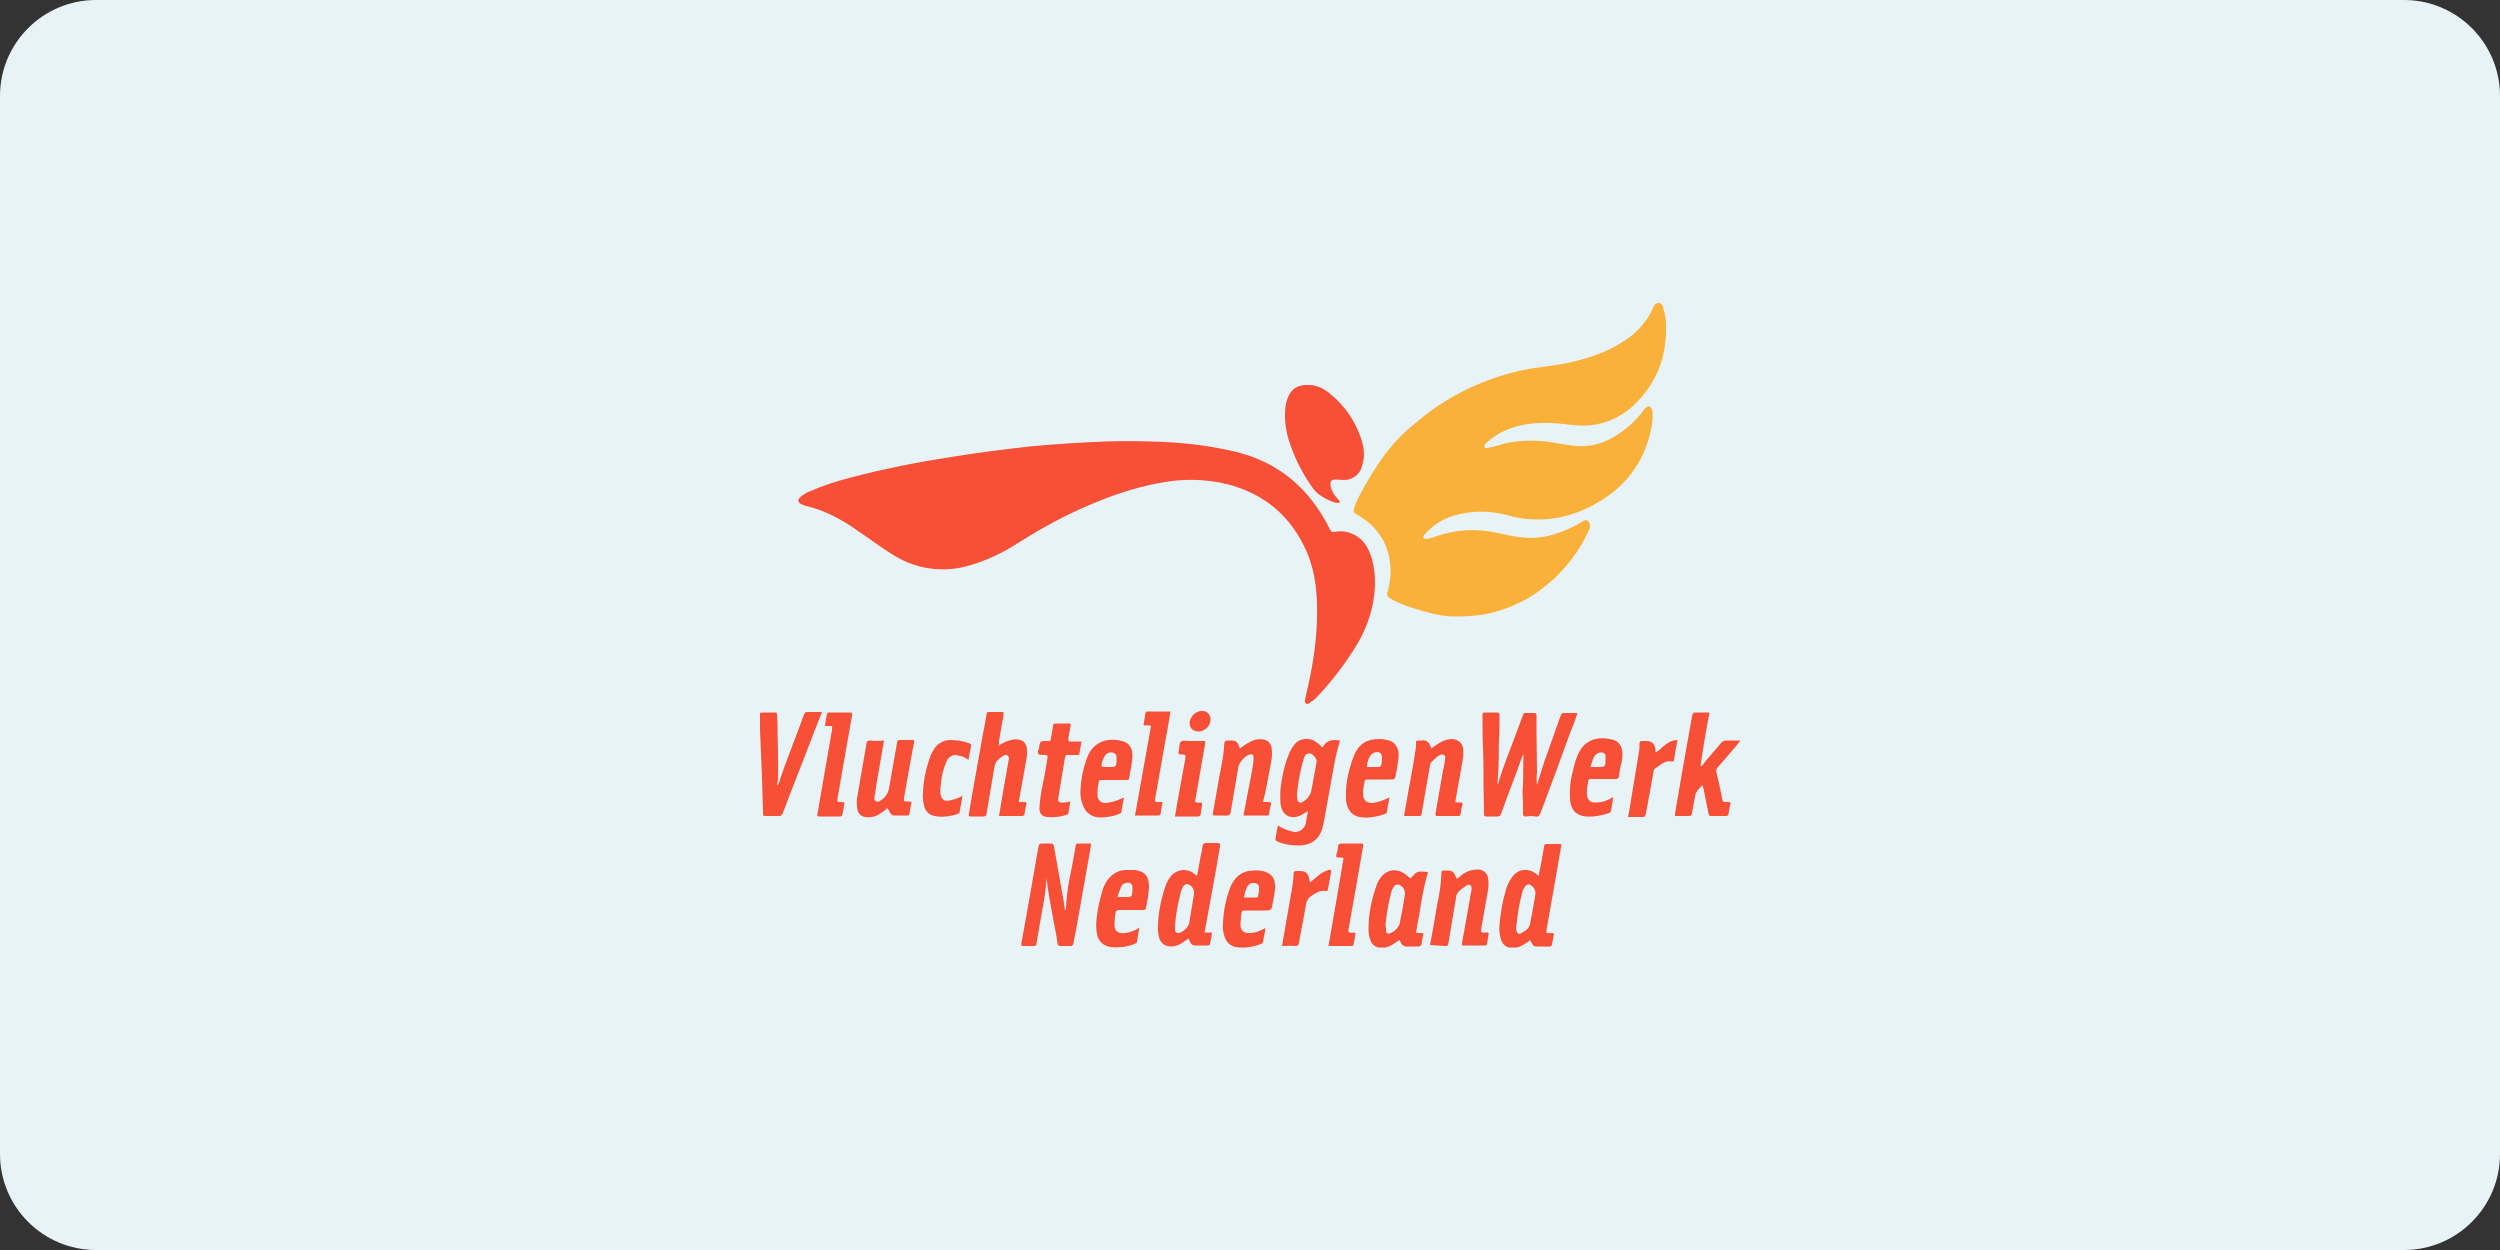 <?xml version="1.0" encoding="utf-8"?>
<!-- Generator: Adobe Illustrator 27.4.1, SVG Export Plug-In . SVG Version: 6.00 Build 0)  -->
<svg version="1.1" id="Laag_1" xmlns="http://www.w3.org/2000/svg" xmlns:xlink="http://www.w3.org/1999/xlink" x="0px" y="0px"
	 viewBox="0 0 500 250" style="enable-background:new 0 0 500 250;" xml:space="preserve">
<rect x="0" y="0" width="500" height="250" fill="#333333" stroke="none"/>
<style type="text/css">
	.st0{fill:#E8F3F7;}
	.st1{clip-path:url(#SVGID_00000011715052596306291530000015954079508780535436_);}
	.st2{fill:#F9B139;}
	.st3{fill:#F84F37;}
</style>
<path class="st0" d="M480.8,250H19.2C8.6,250,0,241.4,0,230.8V19.2C0,8.6,8.6,0,19.2,0h461.6C491.4,0,500,8.6,500,19.2v211.6
	C500,241.4,491.4,250,480.8,250z"/>
<g>
	<g>
		<defs>
			<rect id="SVGID_1_" x="152" y="60.5" width="196" height="129"/>
		</defs>
		<clipPath id="SVGID_00000085943109841760738160000005002352599574502570_">
			<use xlink:href="#SVGID_1_"  style="overflow:visible;"/>
		</clipPath>
		<g style="clip-path:url(#SVGID_00000085943109841760738160000005002352599574502570_);">
			<path class="st2" d="M291.4,123.3c-3.2,0.1-6.2-0.9-9.2-1.8c-1.2-0.4-2.3-0.8-3.4-1.4c-0.3-0.2-0.6-0.3-0.9-0.5
				c-0.4-0.2-0.6-0.7-0.4-1.2c0.7-2.3,0.8-4.8,0.3-7.1c-0.6-3-2.4-5.7-4.9-7.4c-0.5-0.4-1-0.7-1.5-1c-0.8-0.5-0.8-0.6-0.5-1.5
				c0.2-0.7,0.5-1.3,0.8-1.9c1.6-3.1,3.4-6.1,5.5-8.9c1.7-2.2,3.6-4.2,5.8-5.9c3.1-2.7,6.6-5,10.3-6.8c4.1-2,8.4-3.4,12.9-4.2
				c2.3-0.3,4.5-0.6,6.8-1c4.2-0.9,8.2-2.1,11.8-4.5c2.6-1.6,4.6-3.9,5.8-6.6c0.2-0.5,0.4-1,1.1-1c0.7,0,0.9,0.6,1,1.2
				c0.3,1,0.5,2,0.5,3.1c0.2,6.3-1.8,11.7-6.4,16.1c-2.9,2.8-6.9,4.3-10.9,4.1c-1.4,0-2.8-0.3-4.2-0.4c-3.7-0.3-7.3-0.1-10.7,1.4
				c-1.3,0.6-2.6,1.4-3.6,2.4c-0.2,0.2-0.7,0.5-0.5,0.9c0.2,0.4,0.7,0.2,1,0.1c1.1-0.2,2.2-0.6,3.4-0.9c2.6-0.5,5.2-0.6,7.8-0.3
				c1.8,0.2,3.5,0.6,5.3,0.8c2.7,0.4,5.4-0.1,7.8-1.4c2.5-1.4,4.7-3.2,6.4-5.5c0.1-0.1,0.2-0.3,0.3-0.4c0.3-0.3,0.5-0.6,1-0.5
				c0.4,0.2,0.6,0.6,0.6,1c0.1,1,0,2.1-0.2,3.1c-1.4,7.6-5.9,12.8-12.6,16.1c-3.8,1.9-8,2.7-12.2,2.3c-1.2-0.1-2.3-0.3-3.4-0.6
				c-2.4-0.7-4.9-1-7.4-0.8c-3.6,0.3-6.9,1.4-9.4,4.1c0,0,0,0-0.1,0.1c-0.2,0.3-0.7,0.5-0.5,0.9c0.2,0.4,0.7,0.3,1.1,0.2
				c0.5-0.1,1.1-0.3,1.6-0.5c3.8-1.3,7.8-1.5,11.7-0.7c1.5,0.3,3.1,0.7,4.6,0.9c2.7,0.4,5.4,0.1,7.9-0.8c1.6-0.5,3.1-1.3,4.6-2.1
				l0.1-0.1c0.4-0.2,0.8-0.6,1.3-0.2c0.4,0.4,0.5,1.1,0.3,1.6c-0.5,1.1-1,2.1-1.6,3.1c-2.4,4.1-5.8,7.6-9.8,10.2
				c-3.2,2-6.7,3.3-10.4,3.9C294.3,123.2,292.9,123.3,291.4,123.3z"/>
			<path class="st3" d="M275,116.8c-0.1,4.3-1.4,8.4-3.6,12.1c-2.3,3.8-5,7.3-8,10.5c-0.3,0.3-0.7,0.7-1.1,0.9
				c-0.3,0.2-0.7,0.7-1.1,0.4c-0.4-0.3-0.2-0.7-0.1-1.1c0.1-0.8,0.3-1.5,0.5-2.3c1-4.5,1.7-9,1.8-13.6c0.1-4.5-0.2-9-2-13.2
				c-3.1-7.2-8.5-11.8-16.1-13.7c-4.2-1-8.6-1.1-12.8-0.3c-6.6,1.1-12.7,3.5-18.6,6.3c-3.5,1.7-7,3.7-10.3,5.8
				c-2.9,1.9-6.1,3.4-9.4,4.4c-5.1,1.6-10.6,1-15.2-1.8c-2.7-1.6-5.1-3.5-7.7-5.2c-2.2-1.6-4.6-2.9-7.1-3.9
				c-0.9-0.3-1.7-0.6-2.6-0.8c-0.4-0.1-0.8-0.2-1.2-0.4c-0.9-0.4-1-1-0.2-1.6c0.5-0.4,1.1-0.8,1.7-1c2.7-1.2,5.5-2.1,8.3-2.8
				c6.4-1.7,12.9-3,19.4-4c5.4-0.9,10.9-1.6,16.3-2.2c5.1-0.5,10.1-0.8,15.2-1c3-0.1,6-0.1,9,0c5.6,0.1,11.3,0.7,16.8,2
				c8.9,2.1,15.1,7.5,19.1,15.6c0.2,0.4,0.3,0.5,0.8,0.5c2.6-0.6,5.3,0.7,6.6,3C274.6,111.6,275,114,275,116.8L275,116.8z
				 M267.4,99.6c-0.7-0.7-1.1-1.5-1.3-2.5c-0.1-0.9,0.2-1.2,1.1-1.2c0.5,0,1,0.1,1.6,0.1c1.7,0,3.2-1.1,3.6-2.8
				c0.5-1.5,0.5-3,0.1-4.5c-1.1-4.1-3.5-7.6-6.8-10.2c-1.1-0.9-2.5-1.5-4-1.5c-2.1-0.1-3.5,0.7-4.2,2.7c-0.1,0.3-0.2,0.7-0.3,1
				c-0.4,2.3-0.2,4.6,0.4,6.8c1.1,3.7,2.8,7.2,5.1,10.3c0.2,0.2,0.4,0.5,0.6,0.7c1.1,0.9,2.3,1.6,3.7,2c0.3,0.1,0.6,0.1,1,0
				C267.9,100.2,267.7,99.9,267.4,99.6L267.4,99.6L267.4,99.6z M304.7,150.9c-0.2,0.2-0.3,0.5-0.4,0.8c-1.3,3.7-2.8,7.4-4.1,11.1
				c-0.1,0.3-0.3,0.5-0.7,0.5c-0.7,0-1.4,0-2.2,0c-0.4,0-0.5-0.1-0.5-0.5c0-1.9-0.1-3.8-0.1-5.7c0-2.5,0-4.9-0.1-7.4
				c-0.1-2.1-0.1-4.3-0.1-6.4c0-0.8,0-0.8,0.7-0.8c0.7,0,1.5,0,2.2,0c0.4,0,0.5,0.1,0.5,0.5c0,1.6,0,3.3-0.1,4.9
				c-0.1,1.6,0,3.4-0.1,5.1c0,1.2-0.1,2.3-0.2,3.5c0,0.1,0,0.2,0,0.3c0.2,0,0.2-0.2,0.2-0.3c1.1-3.8,2.7-7.4,4-11.1
				c0.3-0.8,0.6-1.6,0.9-2.4c0.1-0.3,0.3-0.5,0.6-0.4c0.5,0,1.1,0,1.6,0c0.4,0,0.5,0.1,0.5,0.5v3.4c0,2.7,0.1,5.3,0.1,8
				c-0.1,0.8-0.1,1.7,0,2.5c0.5-1.5,0.9-3,1.4-4.5c1.1-3.1,2.2-6.2,3.3-9.3c0.1-0.4,0.4-0.7,0.8-0.6c0,0,0,0,0,0c0.8,0,1.6,0,2.6,0
				c-0.4,1.2-0.8,2.4-1.3,3.5c-2,5.5-4,11-6.1,16.5c-0.2,0.5-0.4,0.8-1,0.7c-0.6-0.1-1.3-0.1-1.9,0c-0.5,0-0.6-0.2-0.6-0.6
				c0-1.4,0-2.8-0.1-4.2C304.7,155.9,304.6,153.4,304.7,150.9z M210.6,183.6c0.3,1.7,0.7,3.4,0.9,5.1c0.1,0.4,0.2,0.5,0.6,0.5
				c0.7,0,1.3,0,2,0c0.4,0,0.5-0.2,0.6-0.5c0.1-0.7,0.2-1.4,0.4-2.1l2.6-14.7c0.2-1.1,0.4-2.1,0.5-3.2h-2.5c-0.4,0-0.6,0.1-0.6,0.6
				c-0.3,1.8-0.6,3.6-1,5.5c-0.5,2.2-0.8,4.5-0.9,6.7c0,0.2,0,0.4-0.2,0.6c-0.2-1.4-0.4-2.8-0.7-4.3c-0.5-2.8-1-5.6-1.5-8.5
				c-0.1-0.5-0.3-0.6-0.7-0.6c-0.6,0-1.2,0-1.7,0c-0.5,0-0.6,0.2-0.7,0.6c-0.8,4.6-1.6,9.1-2.4,13.7c-0.3,1.8-0.7,3.7-1,5.5
				c-0.1,0.7-0.1,0.7,0.5,0.7h2c0.3,0,0.5-0.1,0.5-0.4c0,0,0-0.1,0-0.1c0.1-0.6,0.2-1.2,0.3-1.8c0.6-3.8,1.5-7.5,1.7-11.3
				C209.6,178.3,210.1,180.9,210.6,183.6L210.6,183.6L210.6,183.6z M261.2,164.4c-0.1,1.2-1.2,2.1-2.4,2c-0.1,0-0.2,0-0.3-0.1
				c-1-0.2-2-0.6-2.9-1.2c-0.3,0.9-0.3,1.8-0.5,2.6c-0.1,0.3,0.1,0.5,0.4,0.6c1.3,0.6,2.8,0.8,4.3,0.8c2.7-0.1,4.2-1.4,4.8-3.9
				c0.1-0.3,0.1-0.7,0.2-1c0.7-3.7,1.3-7.4,2-11.1c0.3-1.7,0.7-3.3,1.2-5c-1.4-0.2-2.7-0.2-3.5,1.4c-0.4-0.4-0.8-0.8-1.3-1.1
				c-1.3-1-3.3-0.8-4.3,0.5c-0.5,0.6-0.9,1.3-1.2,2.1c-0.7,1.7-1.1,3.5-1.4,5.3c-0.3,1.5-0.3,3-0.2,4.5c0.3,2.2,1.9,3.2,4,2.3
				c0.5-0.3,1-0.6,1.5-0.9C261.4,163.1,261.3,163.8,261.2,164.4L261.2,164.4L261.2,164.4z M260.7,151.9c0.2-0.5,0.3-1.1,1-1.2
				c0.7-0.1,1,0.4,1.4,0.9c0.2,0.3,0.3,0.6,0.2,0.9c-0.4,2-0.7,4-1.1,5.9c-0.3,0.9-1,1.7-1.9,2.1c-0.3,0.1-0.7-0.1-0.8-0.4
				c0,0,0-0.1,0-0.1c-0.1-0.4-0.1-0.8-0.1-1.2C259.6,156.6,260,154.2,260.7,151.9C260.7,152,260.7,151.9,260.7,151.9z M307.3,174.8
				c-1.9-1.4-4-1-5.2,1.1c-0.4,0.6-0.7,1.3-0.9,2c-0.7,2.3-1.1,4.7-1.3,7.1c-0.1,1,0,1.9,0.3,2.9c0.3,1.1,1.3,1.8,2.4,1.7
				c0.8,0,1.6-0.3,2.3-0.8c0.4-0.2,0.8-0.5,1.1-0.8c0.2,0.3,0.3,0.6,0.5,0.9c0.2,0.3,0.5,0.4,0.8,0.4h2.6c0.3,0,0.4-0.1,0.5-0.4
				c0.1-0.7,0.3-1.5,0.4-2.2c-0.5-0.2-1,0-1.5-0.1c0-0.2,0-0.4,0-0.6l2.2-12.5c0.2-1.4,0.5-2.7,0.7-4.1c0.1-0.6,0.1-0.6-0.5-0.6
				h-2.3c-0.4,0-0.5,0.1-0.6,0.5c-0.3,2-0.7,4-1.1,6C307.8,175.2,307.3,174.8,307.3,174.8z M304.5,178.3c0.1-0.4,0.3-0.7,0.5-1
				c0.2-0.3,0.6-0.5,0.9-0.4c0.7,0.3,1.2,1,1.2,1.8c-0.3,2-0.7,4.1-1.1,6.1c-0.2,1-1.1,1.5-1.9,1.9c-0.4,0.2-0.7-0.1-0.8-0.5
				c-0.1-0.4-0.1-0.8,0-1.2C303.5,182.7,303.9,180.5,304.5,178.3L304.5,178.3L304.5,178.3z M241.3,184.4l2-11
				c0.2-1.4,0.5-2.8,0.7-4.2c0.1-0.4,0-0.6-0.5-0.6h-2.3c-0.4,0-0.6,0.2-0.7,0.6c-0.1,0.7-0.2,1.5-0.4,2.2l-0.7,3.8
				c-0.2-0.2-0.4-0.3-0.5-0.4c-1.4-1.2-3.4-1-4.6,0.3c-0.1,0.2-0.3,0.3-0.4,0.5c-0.4,0.6-0.7,1.2-0.9,1.9c-0.8,2.4-1.3,4.9-1.4,7.4
				c-0.1,0.9,0,1.7,0.2,2.5c0.2,1.2,1.3,2,2.5,1.9c0.7,0,1.5-0.3,2.1-0.7c0.4-0.3,0.9-0.6,1.3-0.9c0.1,0.3,0.3,0.7,0.5,1
				c0.2,0.2,0.4,0.4,0.7,0.4h2.7c0.2,0,0.4-0.1,0.4-0.3c0,0,0,0,0,0c0.2-0.8,0.3-1.5,0.4-2.3h-1.5L241.3,184.4L241.3,184.4z
				 M236.2,178.3c0.1-0.4,0.3-0.8,0.5-1.1c0.3-0.4,0.8-0.5,1.2-0.2c0.6,0.3,1,1,0.9,1.8c-0.3,2-0.7,4-1,6c-0.4,0.9-1.1,1.5-2,1.8
				c-0.3,0.1-0.7-0.1-0.8-0.5c0,0,0-0.1,0-0.1c0-0.1,0-0.2,0-0.2V185C235.2,182.7,235.6,180.5,236.2,178.3z M199.7,149.1
				c-0.1-0.1,0-0.1,0.1-0.2c0-0.2,0-0.4,0-0.7c0.2-1.4,0.5-2.7,0.7-4.1c0.2-0.6,0.2-1.2,0.2-1.7h-2.9c-0.3,0-0.5,0.1-0.5,0.5
				c-0.2,1.3-0.4,2.5-0.7,3.8c-0.7,3.9-1.4,7.8-2.1,11.8c-0.2,1.4-0.5,2.7-0.7,4.1c-0.1,0.7-0.1,0.7,0.6,0.7h2.2
				c0.4,0,0.6-0.1,0.7-0.5c0.5-3.2,1.1-6.3,1.6-9.5c0.1-0.5,0.3-1,0.8-1.4c0.2-0.2,0.4-0.4,0.6-0.5c0.4-0.3,0.8-0.6,1.2-0.3
				c0.4,0.3,0.3,0.8,0.2,1.1c-0.4,2.3-0.8,4.6-1.2,6.8c-0.2,1.4-0.5,2.8-0.7,4.2h4.6c0.3,0,0.4-0.1,0.5-0.4c0.1-0.7,0.2-1.4,0.4-2
				c0-0.3-0.1-0.4-0.4-0.4c-0.3,0-0.7,0-1.1,0c0-0.1,0-0.2,0-0.3c0.5-2.6,0.9-5.2,1.4-7.8c0.2-0.8,0.2-1.5,0.2-2.3
				c-0.1-1.6-1-2.3-2.8-2.1c-1,0.2-1.9,0.6-2.7,1.1C199.8,149.1,199.8,149.2,199.7,149.1L199.7,149.1z M155.6,155.8
				c0.1-3.7-0.1-7.5-0.1-11.2c0-0.6-0.1-1.2-0.1-1.7c0-0.3-0.1-0.4-0.4-0.4h-2c-1.2,0-1.2,0-1.1,1.2c0.2,3.9,0.3,7.9,0.5,11.8
				c0.1,2.3,0.1,4.7,0.2,7c0,0.7,0,0.7,0.7,0.7h2.3c0.4,0.1,0.9-0.2,1-0.7c2-5.3,4.1-10.5,6.1-15.8l1.7-4.3h-2.8
				c-0.4-0.1-0.7,0.2-0.8,0.5c-1.6,4.5-3.5,9-5,13.6c-0.1,0.2-0.1,0.5-0.4,0.5C155.4,156.6,155.6,156.2,155.6,155.8z M341.9,142.5
				h-2.5c-0.8,0-0.8,0-1,0.8c-0.6,3.4-1.2,6.7-1.8,10.1c-0.5,3.1-1.1,6.2-1.6,9.3c-0.1,0.5,0.1,0.6,0.5,0.5c0.7,0,1.4,0,2.2,0
				c0.5,0,0.7-0.2,0.7-0.6c0.2-1.1,0.4-2.2,0.6-3.3c0.1-1,0.8-1.5,1.5-2.3c0.1,0.3,0.1,0.5,0.2,0.7c0.3,1.7,0.7,3.4,1,5
				c0.1,0.3,0.1,0.5,0.5,0.5h3c0.3,0,0.4-0.1,0.5-0.4c0.1-0.7,0.2-1.4,0.4-2c0.1-0.3-0.1-0.4-0.4-0.4h-0.4c-0.7,0-0.7,0-0.9-0.8
				c-0.3-1.7-0.7-3.4-1.1-5.1c-0.1-0.4,0-0.8,0.2-1c0.9-1,1.8-2,2.6-3c0.7-0.8,1.4-1.6,2-2.4h-2.8c-0.4,0-0.8,0.1-1.1,0.5
				c-1.2,1.5-2.5,2.8-3.6,4.3c-0.1,0.1-0.2,0.4-0.5,0.3C340.6,149.7,341.2,146.1,341.9,142.5z M340,153.6L340,153.6l0-0.1L340,153.6
				C340,153.5,340,153.6,340,153.6z M254.2,152.5c0.2-1,0.3-2,0.1-3c-0.1-0.8-0.8-1.5-1.6-1.6c-1.1-0.2-2.2,0.1-3.1,0.7
				c-0.6,0.3-1.1,0.7-1.6,1.1c-0.6-1.5-0.7-1.6-2-1.6c-1.1,0-1.1,0-1.2,1.2v0.2c-0.2,2.7-0.9,5.3-1.3,7.9c-0.3,1.7-0.6,3.4-0.9,5.1
				c-0.1,0.6-0.1,0.6,0.6,0.6c0.6,0,1.5,0,2.2,0c0.4,0,0.6-0.1,0.7-0.5c0.5-3.1,1.1-6.2,1.6-9.4c0.4-1,1.2-1.9,2.2-2.3
				c0.5-0.1,0.8,0,0.8,0.6c0,0.3,0,0.6,0,0.8c-0.3,2-0.7,4-1.1,6c-0.3,1.6-0.6,3.2-0.9,4.8h4.7c0.2,0,0.3,0,0.4-0.2
				c0.1-0.7,0.2-1.4,0.4-2.1c0-0.3-0.1-0.4-0.4-0.4h-1.2C253.3,157.7,253.7,155.1,254.2,152.5z M291.1,160.1
				c0.5-2.6,0.9-5.3,1.4-7.9c0.2-0.9,0.2-1.8,0.1-2.6c-0.1-0.8-0.8-1.5-1.6-1.7c-0.8-0.2-1.7,0-2.4,0.3c-0.8,0.4-1.6,0.9-2.3,1.5
				c-0.1-0.1-0.1-0.3-0.2-0.4c-0.3-0.8-0.8-1.4-1.8-1.2c-0.2,0-0.5,0-0.7,0c-0.3,0-0.4,0.1-0.4,0.4c0,0.5,0,1-0.1,1.5
				c-0.4,2.7-0.9,5.4-1.4,8.1c-0.3,1.7-0.6,3.3-0.9,5.1h3.1c0.2,0,0.4-0.1,0.4-0.3c0-0.2,0.1-0.4,0.1-0.6l1.6-9.2
				c0-0.2,0.1-0.4,0.2-0.6c0.5-0.5,1-1,1.6-1.4c0.3-0.2,0.7-0.3,1-0.1c0.3,0.2,0.3,0.6,0.2,0.9c-0.1,0.7-0.2,1.5-0.4,2.2
				c-0.5,2.9-1,5.8-1.5,8.6c-0.1,0.3,0,0.5,0.4,0.5h4.2c0.2,0,0.4-0.1,0.4-0.3c0,0,0,0,0,0c0.1-0.7,0.2-1.4,0.4-2
				c0.1-0.3-0.1-0.4-0.4-0.4c-0.4,0-0.7,0-1.1-0.1C291.1,160.3,291.1,160.2,291.1,160.1L291.1,160.1L291.1,160.1z M280.7,174.6
				c-1.4-0.9-3.2-0.7-4.3,0.6c-0.5,0.6-0.9,1.2-1.1,1.9c-1,2.8-1.6,5.7-1.6,8.7c0,0.8,0.1,1.5,0.4,2.3c0.3,0.9,1.1,1.4,2.1,1.5
				c1,0,2-0.4,2.8-1c0.3-0.2,0.5-0.4,0.9-0.6c0.1,0.2,0.1,0.3,0.2,0.4c0.2,0.6,0.8,1,1.4,0.9c0.7,0,1.4,0,2.2,0
				c0.3,0,0.5-0.1,0.6-0.4c0.1-0.7,0.2-1.4,0.4-2.2c-0.5-0.2-1,0-1.5-0.2c0.8-4,1.2-8.1,2.4-12.1c-2.2-0.2-2.2-0.2-3.5,1.3
				C281.6,175.3,281.2,174.9,280.7,174.6L280.7,174.6L280.7,174.6z M278.3,178.3c0.1-0.4,0.3-0.7,0.5-1c0.2-0.4,0.7-0.5,1.1-0.3
				c0.7,0.3,1.1,1,1.1,1.8c-0.3,2-0.7,4.1-1.1,6.1c-0.4,0.8-1.1,1.5-2,1.8c-0.3,0.1-0.7-0.1-0.7-0.5c0,0,0-0.1,0-0.1
				c0-0.4,0-0.7-0.1-1.1C277.3,182.7,277.7,180.5,278.3,178.3C278.3,178.3,278.3,178.3,278.3,178.3z M174,148.1
				c-0.5,0-0.7,0.2-0.7,0.6c-0.6,3.5-1.2,6.9-1.8,10.4c-0.2,0.9-0.2,1.9,0,2.9c0.2,0.8,0.8,1.3,1.5,1.4c1.1,0.2,2.3-0.1,3.2-0.8
				c0.5-0.3,0.9-0.6,1.3-1c0.2,0.4,0.4,0.8,0.6,1.1c0.2,0.2,0.4,0.4,0.7,0.4h2.7c0.3,0,0.4-0.1,0.4-0.4c0.1-0.8,0.3-1.6,0.4-2.3
				c-0.5-0.2-1,0-1.5-0.2c0-0.2,0-0.4,0-0.6l0.9-5.1c0.4-2,0.7-4,1.1-5.9c0.1-0.6,0.1-0.6-0.5-0.6h-2.2c-0.5,0-0.7,0.1-0.7,0.6
				c-0.5,3-1.1,6-1.6,9.1c-0.2,1-0.8,1.9-1.7,2.4c-0.3,0.3-0.7,0.3-1,0.1c-0.3-0.2-0.2-0.6-0.2-0.8c0.1-0.9,0.3-1.7,0.4-2.6
				c0.5-2.9,1-5.8,1.5-8.7C175.8,148.2,174.9,148.2,174,148.1L174,148.1z M288.9,189.2c0.7,0,0.7,0,0.8-0.7c0.5-3,1-5.9,1.5-8.9
				c0-0.4,0.1-0.8,0.4-1.1c0.5-0.6,1.2-1.1,1.9-1.5c0.5-0.2,0.8,0.1,0.8,0.6c0,0.3,0,0.6-0.1,0.9c-0.4,2.3-0.8,4.6-1.2,6.8
				c-0.2,1.1-0.4,2.2-0.6,3.3c0,0.2-0.2,0.5,0.3,0.5h4.3c0.1,0,0.3-0.1,0.4-0.2c0,0,0-0.1,0-0.1c0.1-0.6,0.2-1.2,0.3-1.8
				c0.1-0.4,0-0.6-0.5-0.5c-0.3,0.1-0.7,0-1-0.1c0-0.1,0-0.3,0-0.4c0.4-2.5,0.9-4.9,1.3-7.4c0.2-1,0.3-2,0.1-3c-0.1-1-1-1.7-2-1.7
				c-1.3,0-2.5,0.4-3.5,1.3c-0.2,0.2-0.5,0.5-0.8,0.5c-0.6-1.5-0.7-1.6-2.3-1.6c-0.1,0-0.2,0-0.3,0c-0.3,0-0.4,0.1-0.4,0.4
				c-0.1,2.2-0.4,4.4-0.9,6.6c-0.4,2.6-0.9,5.2-1.4,7.9L288.9,189.2L288.9,189.2z M321.5,160c-0.8,0.4-1.6,0.5-2.5,0.5
				c-0.8,0.1-1.5-0.6-1.6-1.4c0,0,0,0,0,0c-0.1-0.8,0-1.7,0.2-2.5c0.1-0.8,0.1-0.8,0.9-0.8h4.5c0.5,0,0.8-0.1,0.8-0.7
				c0.1-0.7,0.2-1.4,0.4-2.1c0.2-0.8,0.3-1.5,0.3-2.3c-0.1-1.5-0.7-2.5-2.1-2.8c-2.9-0.7-5.6,0-6.9,3.2c-0.5,1.2-0.8,2.5-1.1,3.8
				c-0.4,1.6-0.5,3.3-0.4,4.9c0.1,1.7,0.8,3.3,3.3,3.5c1.5,0.1,3.1-0.2,4.5-0.7c0.2,0,0.3-0.2,0.4-0.4c0.1-0.9,0.4-1.8,0.4-2.8
				C322.2,159.7,321.8,159.9,321.5,160L321.5,160z M318.8,151.4c0.3-0.6,1-1,1.6-0.9c0.4,0,0.7,0.3,0.7,0.7c0,0.2,0,0.4,0,0.6
				c0,1.6,0,1.6-1.7,1.6h-1.3C318.3,152.7,318.5,152,318.8,151.4C318.8,151.4,318.8,151.4,318.8,151.4z M276.7,160
				c-0.7,0.3-1.5,0.5-2.2,0.6c-1.2,0-1.8-0.5-1.9-1.7c0-0.8,0.1-1.7,0.3-2.5c0-0.4,0.2-0.5,0.6-0.5h4.2c1.4,0,1.3,0,1.5-1.2
				c0.2-1,0.4-2.1,0.5-3.1c0.2-1.9-0.6-3.3-2.3-3.6c-0.5-0.1-1-0.2-1.5-0.2c-2.3,0-4,0.7-5.1,3.3c-0.4,1-0.7,2-1,3.1
				c-0.5,1.9-0.7,3.9-0.6,5.8c0.2,2,1.2,3.3,3.3,3.5c1.5,0.1,3.1-0.2,4.5-0.7c0.2-0.1,0.4-0.2,0.4-0.5c0.1-0.9,0.3-1.7,0.5-2.8
				C277.4,159.7,277,159.9,276.7,160C276.7,160,276.7,160,276.7,160z M273.9,151.4c0.2-0.4,0.5-0.7,1-0.9c0.9-0.3,1.5,0.1,1.5,1.1
				c0,0.4-0.1,0.8-0.1,1.2c-0.1,0.4-0.2,0.6-0.7,0.6c-0.7,0-1.4,0-2.2,0C273.4,152.7,273.6,152,273.9,151.4L273.9,151.4L273.9,151.4
				z M252.5,185.9c-0.7,0.4-1.5,0.6-2.3,0.7c-1.1,0.1-2.2-0.2-2.1-1.8c0-0.7,0.1-1.5,0.2-2.2c0-0.4,0.3-0.5,0.6-0.5h4
				c1.3,0,1.4,0,1.6-1.3c0.2-1,0.4-2,0.5-3c0.2-2.1-0.7-3.2-2.5-3.6c-0.9-0.2-1.9-0.1-2.8,0c-1.2,0.2-2.2,0.9-2.9,1.9
				c-0.4,0.6-0.7,1.1-0.9,1.8c-0.8,2.2-1.2,4.4-1.3,6.7c-0.1,0.9,0,1.8,0.3,2.7c0.3,1.1,1.2,1.9,2.2,2.1c1.8,0.3,3.7,0,5.3-0.7
				c0.1-0.1,0.2-0.2,0.2-0.3c0.2-0.9,0.3-1.8,0.5-2.8C252.9,185.7,252.7,185.8,252.5,185.9L252.5,185.9L252.5,185.9z M249.4,177.4
				c0.3-0.6,0.9-0.9,1.5-0.8c0.4,0,0.8,0.3,0.9,0.7c0,0,0,0.1,0,0.1c0,0.6,0,1.2-0.2,1.8c0,0.3-0.2,0.3-0.4,0.3h-2.4
				C248.9,178.8,249.1,178.1,249.4,177.4L249.4,177.4L249.4,177.4z M227.3,185.9c-0.7,0.3-1.4,0.6-2.2,0.7c-1.5,0.2-2.3-0.4-2.2-1.9
				c0-0.7,0.1-1.4,0.2-2.1c0.1-0.5,0.3-0.6,0.7-0.6h4.8c0.4,0,0.6-0.1,0.6-0.5c0.3-1.3,0.5-2.7,0.6-4.1c0-1.8-0.5-3.1-2.9-3.4
				c-0.5,0-1.1,0-1.7,0c-1.5,0-2.8,0.8-3.7,2c-0.4,0.6-0.8,1.3-1,2.1c-0.6,1.9-1,3.8-1.2,5.8c-0.1,1-0.1,1.9,0.1,2.9
				c0.2,1.4,1.3,2.4,2.7,2.6c1.7,0.2,3.4,0,5-0.7c0.2-0.1,0.3-0.2,0.3-0.4c0.1-0.9,0.3-1.7,0.5-2.8L227.3,185.9L227.3,185.9z
				 M224.2,177.4c0.2-0.4,0.5-0.7,0.9-0.8c1-0.2,1.4,0.1,1.4,1.1v0.3c-0.1,1.4-0.1,1.4-1.5,1.4h-1.5
				C223.7,178.8,223.9,178.1,224.2,177.4z M223.6,160c-0.8,0.3-1.6,0.5-2.4,0.6c-0.8,0.1-1.6-0.5-1.7-1.3c0-0.1,0-0.1,0-0.2
				c0-0.8,0-1.6,0.2-2.4c0.1-0.7,0.1-0.7,0.9-0.7h4.6c0.3,0,0.6,0,0.6-0.3c0.3-1.5,0.6-3,0.7-4.5c0-1.6-0.7-2.7-2.1-3
				c-2.8-0.7-5.6,0-6.9,3.1c-0.8,2.1-1.3,4.4-1.4,6.7c-0.1,1.1,0.1,2.1,0.5,3.1c0.5,1.4,1.7,2.3,3.2,2.4c1.4,0,2.9-0.2,4.2-0.8
				c0.2-0.1,0.3-0.2,0.3-0.4c0.1-0.9,0.3-1.7,0.5-2.8C224.3,159.7,223.9,159.9,223.6,160z M220.9,151.3c0.3-0.6,0.9-0.9,1.5-0.8
				c0.4,0,0.8,0.3,0.9,0.7c0,0,0,0.1,0,0.1c0,0.1,0,0.3,0,0.4c0,1.7,0,1.7-1.7,1.7c-0.4,0-0.8,0-1.3-0.1
				C220.3,152.6,220.5,152,220.9,151.3L220.9,151.3z M213.7,147.5c0.1-0.8,0.3-1.5,0.4-2.3c0.1-0.4,0-0.6-0.5-0.5h-2.5
				c-0.3,0-0.5,0.1-0.5,0.5c-0.1,0.8-0.2,1.5-0.4,2.3c-0.1,0.8-0.1,0.7-0.8,0.7c-1.4,0-1.4,0-1.6,1.4c-0.1,0.4-0.4,0.9-0.1,1.2
				c0.2,0.3,0.8,0.1,1.2,0.2h0.1c0.4,0,0.6,0.1,0.5,0.6c-0.3,1.8-0.6,3.7-1,5.5c-0.3,1.4-0.5,2.8-0.6,4.2c-0.1,1.4,0.4,2,1.6,2.1
				c1.2,0.1,2.5,0,3.7-0.4c0.3-0.1,0.5-0.2,0.5-0.5c0.1-0.7,0.2-1.4,0.4-2.2c-0.5,0.1-0.9,0.2-1.3,0.2c-1.1,0.1-1.3-0.2-1.1-1.2
				c0.4-2.6,0.9-5.2,1.3-7.8c0.1-0.4,0.2-0.6,0.7-0.5c0.6,0,1.1,0,1.7,0c0.3,0,0.5,0,0.5-0.4c0.1-0.8,0.3-1.5,0.4-2.3h-2.5
				C213.6,147.9,213.6,147.7,213.7,147.5L213.7,147.5z M231.4,160.4c-0.4,0-0.4-0.1-0.4-0.5l1.2-6.8c0.6-3.6,1.3-7.1,1.9-10.8h-4.7
				c-0.1,0-0.2,0-0.2,0.1c-0.1,0.1-0.1,0.1-0.1,0.2c-0.1,0.8-0.3,1.6-0.4,2.4c0.5,0.2,1-0.1,1.5,0.2c-1.1,6-2.1,11.9-3.2,17.9h4.7
				c0.2,0,0.3-0.1,0.4-0.2c0,0,0-0.1,0-0.1c0.1-0.8,0.3-1.6,0.4-2.4C232.2,160.4,231.8,160.4,231.4,160.4L231.4,160.4L231.4,160.4z
				 M167.9,160.4c-0.4,0-0.5-0.2-0.4-0.5v-0.2c0.7-4.2,1.5-8.4,2.2-12.6c0.2-1.3,0.5-2.7,0.7-4c0-0.2,0.2-0.6-0.3-0.6h-4.3
				c-0.2,0-0.3,0-0.4,0.3c-0.2,0.8-0.3,1.6-0.4,2.4h0.7c0.8,0,0.8,0,0.7,0.8c-0.7,4.2-1.5,8.4-2.2,12.7c-0.2,1.3-0.5,2.7-0.7,4
				c-0.1,0.6-0.1,0.6,0.5,0.6h3.9c0.4,0,0.5-0.1,0.6-0.5c0.1-0.7,0.3-1.5,0.4-2.3C168.5,160.4,168.2,160.4,167.9,160.4L167.9,160.4
				L167.9,160.4z M265.7,189.2h4.6c0.2,0,0.4,0,0.4-0.3c0.2-0.8,0.3-1.5,0.4-2.3c-0.5-0.2-1,0.1-1.4-0.2c0-0.2,0-0.4,0-0.5
				c0.6-3.2,1.1-6.4,1.7-9.6c0.4-2.3,0.8-4.6,1.2-6.9c0.1-0.7,0.1-0.7-0.6-0.7h-3.6c-0.5,0-0.8,0.1-0.8,0.7
				c-0.1,0.5-0.1,0.9-0.3,1.4c-0.1,0.6-0.1,0.7,0.5,0.7c0.3,0,0.6,0,0.9,0.1C267.8,177.3,266.7,183.2,265.7,189.2L265.7,189.2z
				 M194.2,149.3c0.1-0.4-0.1-0.6-0.5-0.7c-1.1-0.4-2.4-0.6-3.6-0.6c-1.4,0-2.7,0.7-3.4,2c-0.2,0.3-0.3,0.6-0.5,0.9
				c-0.9,2.4-1.5,4.9-1.6,7.5c-0.1,0.9,0,1.8,0.2,2.7c0.2,1.1,1,1.9,2.1,2.1c1.5,0.3,3.1,0.1,4.6-0.4c0.2-0.1,0.4-0.1,0.4-0.3
				c0.2-1.1,0.4-2.1,0.6-3.3c-0.8,0.4-1.7,0.7-2.6,0.9c-1.1,0.2-1.6-0.2-1.8-1.3c-0.1-0.7,0-1.5,0.1-2.2c0.1-1.5,0.5-2.9,1.1-4.3
				c0.3-0.9,1.3-1.5,2.3-1.2c0.7,0.1,1.5,0.4,2.1,0.9C193.8,151.1,194,150.2,194.2,149.3z M331.2,150.5c-0.2-0.2-0.1-0.5-0.1-0.7
				c-0.3-1.2-0.7-1.6-2-1.6h-0.7c-0.3,0-0.5,0.1-0.5,0.5c0,0.5,0,1.1-0.1,1.6c-0.5,3-1,6-1.5,9.1c-0.2,1.3-0.4,2.6-0.7,4h2.6
				c0.8,0,0.8,0,1-0.8c0.5-2.8,1-5.5,1.5-8.2c0-0.2,0-0.4,0.2-0.6c1.1-0.7,2-1.8,3.5-1.5c0.2,0,0.4,0,0.4-0.3c0.2-1.3,0.4-2.6,0.7-4
				C333.6,148,332.6,149.5,331.2,150.5L331.2,150.5z M259.1,189.2c0.5,0,0.6-0.2,0.7-0.6c0.4-2.6,1-5.2,1.4-7.7
				c0.1-0.7,0.5-1.4,1.2-1.8c0.8-0.5,1.6-1.1,2.7-0.9c0.4,0.1,0.4-0.1,0.5-0.4c0.2-1.1,0.4-2.2,0.6-3.3c0.1-0.5,0-0.6-0.5-0.5
				c-0.7,0.2-1.3,0.5-1.9,1c-0.6,0.5-1.2,1-1.8,1.5c-0.1-0.3-0.1-0.6-0.2-0.9c-0.3-1.1-0.7-1.4-1.9-1.4c-0.2,0-0.4,0-0.6,0
				c-0.4,0-0.6,0.1-0.6,0.6c0,1.2-0.2,2.3-0.4,3.5c-0.6,3.6-1.3,7.2-1.9,10.9C257.2,189.2,258.2,189.1,259.1,189.2z M241.1,148.3
				c-0.1,0-0.1-0.1-0.2-0.1h-3.1c-0.5,0-1.2-0.2-1.6,0.1c-0.4,0.4-0.3,1-0.4,1.6c-0.2,1-0.2,1,0.8,1c0.5,0,0.5,0.2,0.5,0.6
				c-0.5,2.9-1.1,5.9-1.6,8.8c-0.2,1-0.3,1.9-0.5,3h4.6c0.2,0,0.4-0.1,0.5-0.3c0,0,0,0,0,0c0.1-0.7,0.2-1.3,0.3-2
				c0.1-0.4-0.1-0.5-0.4-0.5c-0.3,0.1-0.7,0-1-0.1C239.7,156.3,240.4,152.3,241.1,148.3L241.1,148.3L241.1,148.3z M242.1,144.1
				c0.1-0.9-0.5-1.8-1.4-1.9c-0.1,0-0.2,0-0.3,0c-1.1,0-2.1,0.8-2.4,1.9c-0.3,0.9,0.2,1.9,1.1,2.1c0.2,0.1,0.4,0.1,0.6,0.1
				C240.9,146.3,242,145.3,242.1,144.1z"/>
		</g>
	</g>
</g>
</svg>
